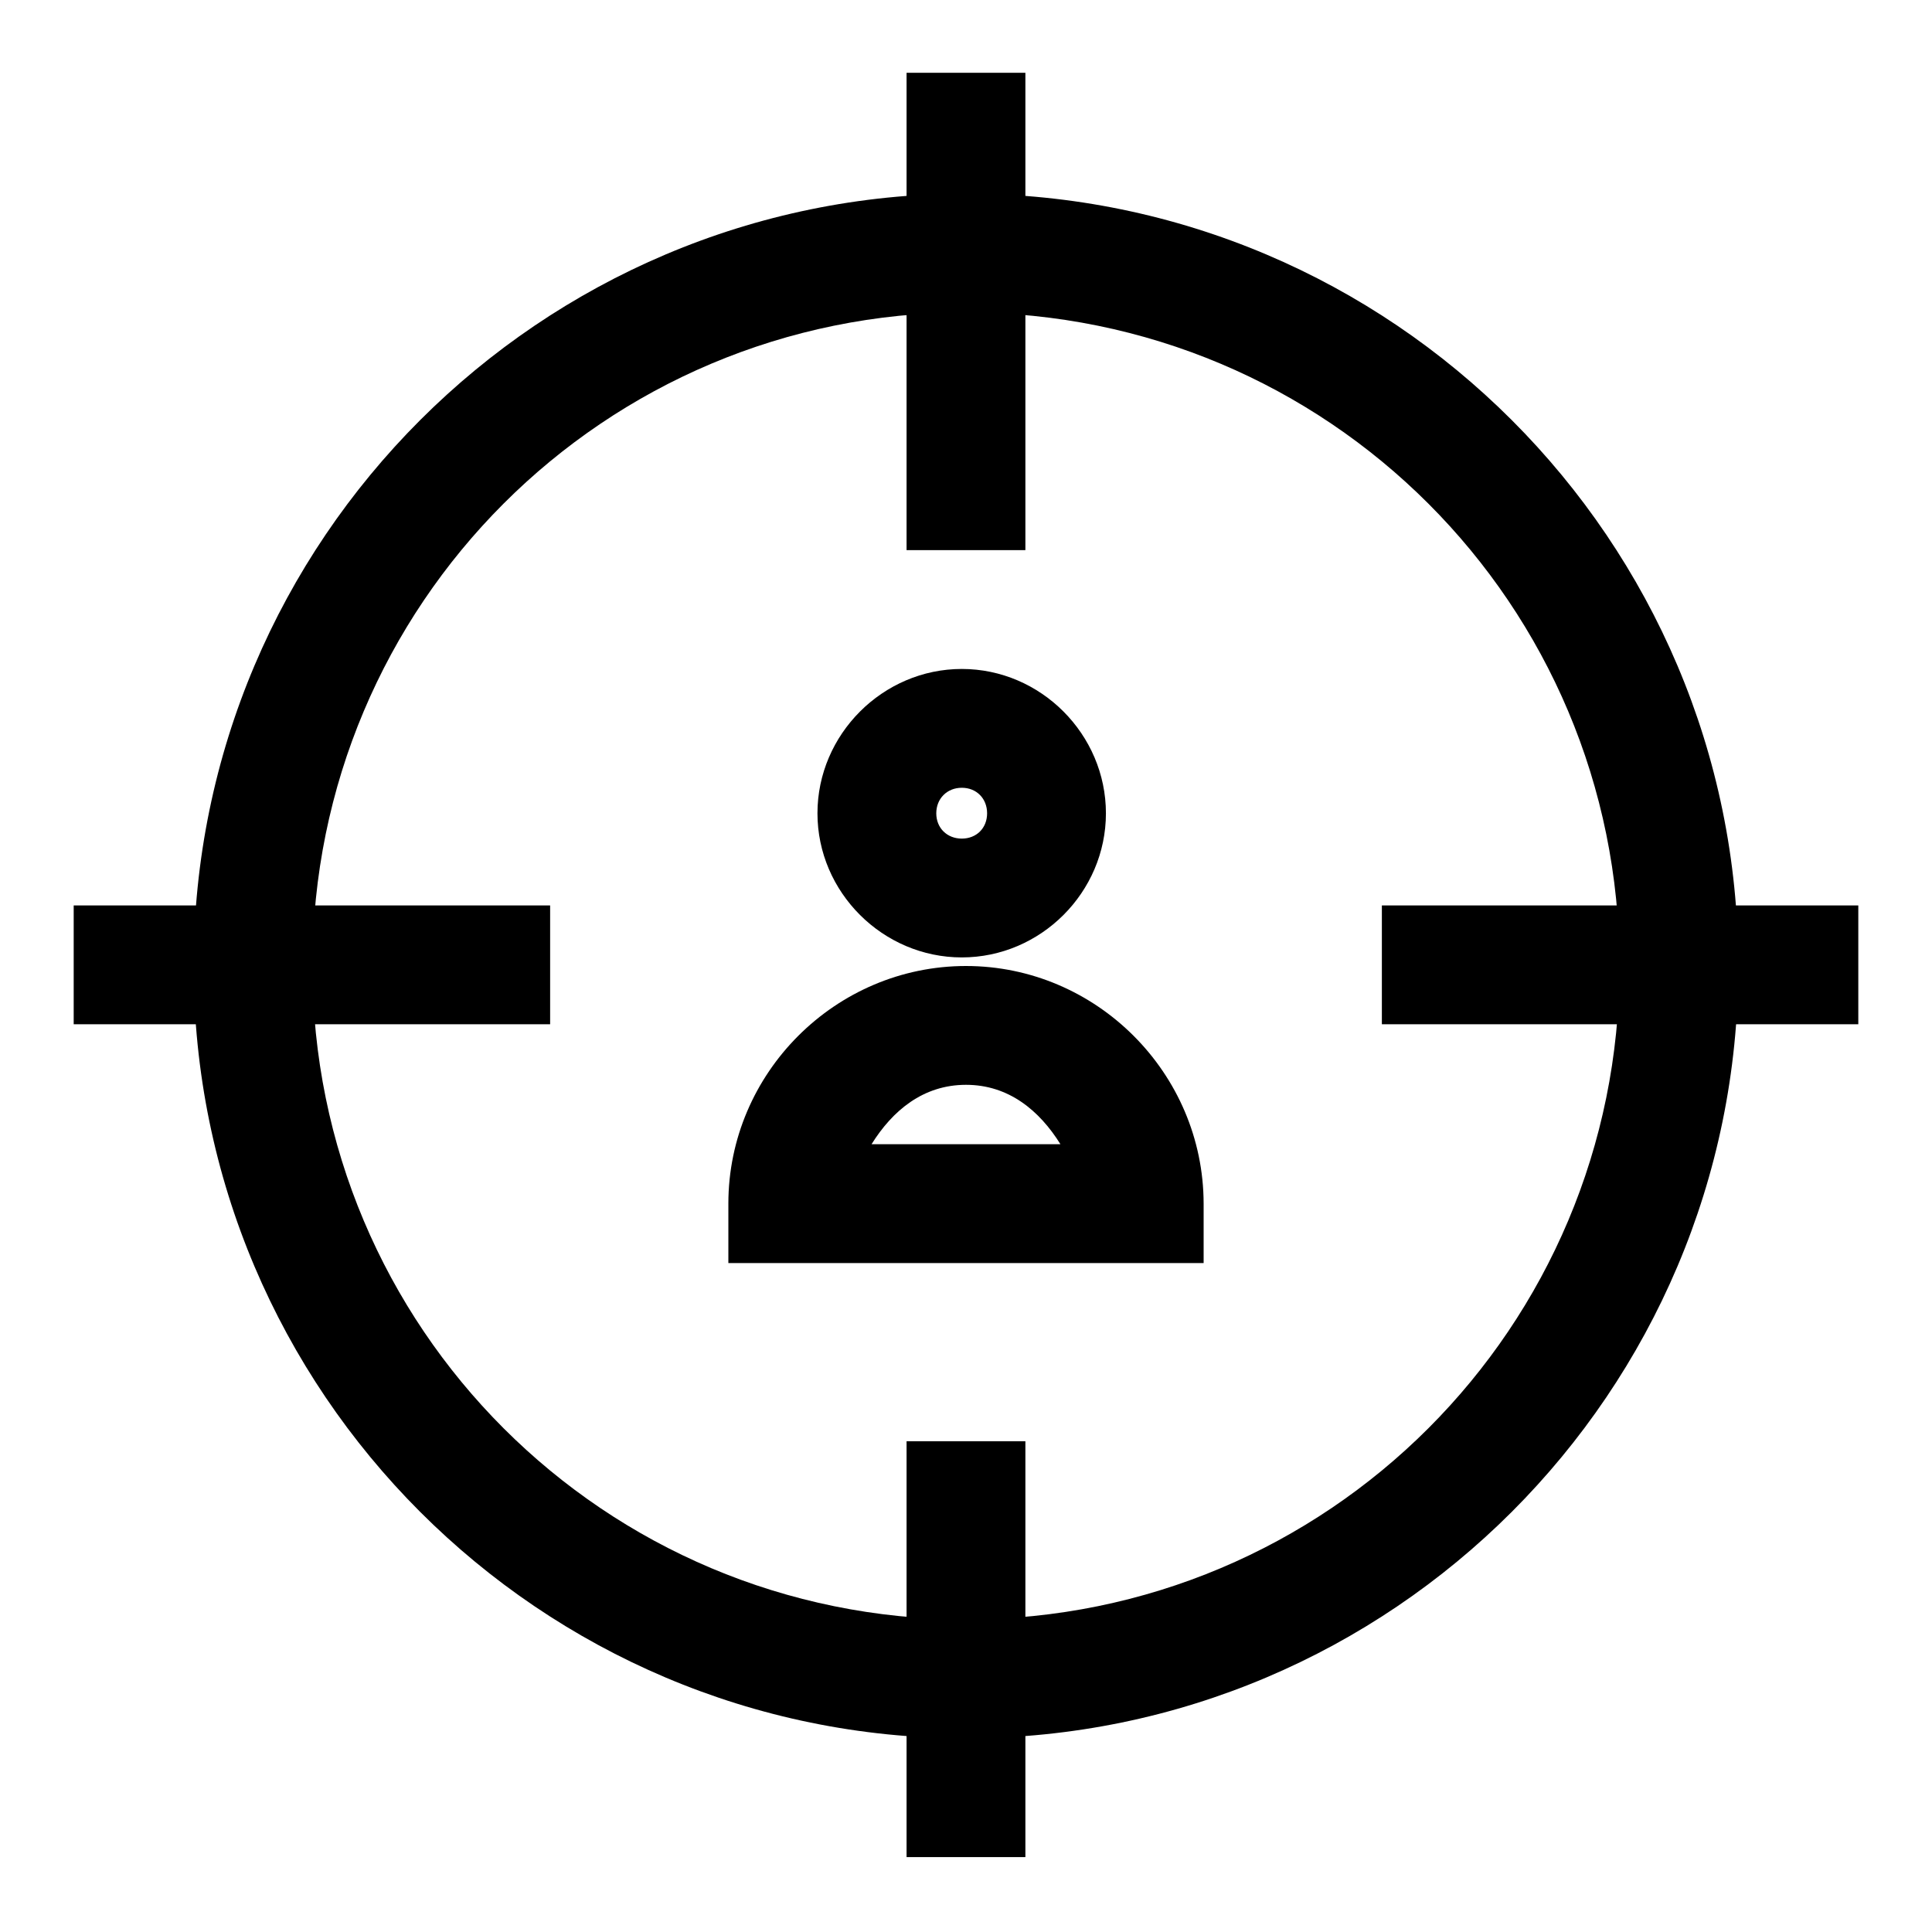 <?xml version="1.0" encoding="UTF-8"?>
<!-- Uploaded to: ICON Repo, www.svgrepo.com, Generator: ICON Repo Mixer Tools -->
<svg fill="#000000" width="800px" height="800px" version="1.1" viewBox="144 144 512 512" xmlns="http://www.w3.org/2000/svg">
 <g>
  <path d="m398.89 321.28c-20.926 0-38.254 17.328-38.254 38.254s17.328 38.191 38.254 38.191 38.191-17.266 38.191-38.191-17.266-38.254-38.191-38.254zm0 31.488c3.906 0 6.703 2.856 6.703 6.766 0 3.906-2.797 6.703-6.703 6.703s-6.766-2.797-6.766-6.703 2.859-6.766 6.766-6.766z"/>
  <path d="m400 400c-34.594 0-62.977 28.383-62.977 62.977v15.742h125.95v-15.742c-0.043-34.602-28.422-62.977-62.977-62.977zm0 31.488c11.344 0 19.492 6.856 25.027 15.742h-50.059c5.531-8.883 13.664-15.742 25.031-15.742z"/>
  <path d="m400 195.32c-112.85 0-204.68 91.824-204.68 204.68s91.82 204.67 204.67 204.67c112.85 0 204.67-91.82 204.67-204.67 0.004-112.85-91.816-204.68-204.67-204.68zm0 31.488c95.832 0 173.18 77.352 173.18 173.18 0 95.832-77.352 173.18-173.18 173.18-95.836 0.004-173.19-77.348-173.19-173.18 0-95.836 77.352-173.19 173.19-173.19z"/>
  <path d="m384.25 163.29v126.5h31.488v-126.5z"/>
  <path d="m510.21 383.95v31.488h126.26v-31.488z"/>
  <path d="m384.25 525.95v110.2h31.488v-110.2z"/>
  <path d="m163.53 383.95v31.488h126.26v-31.488z"/>
 </g>
</svg>